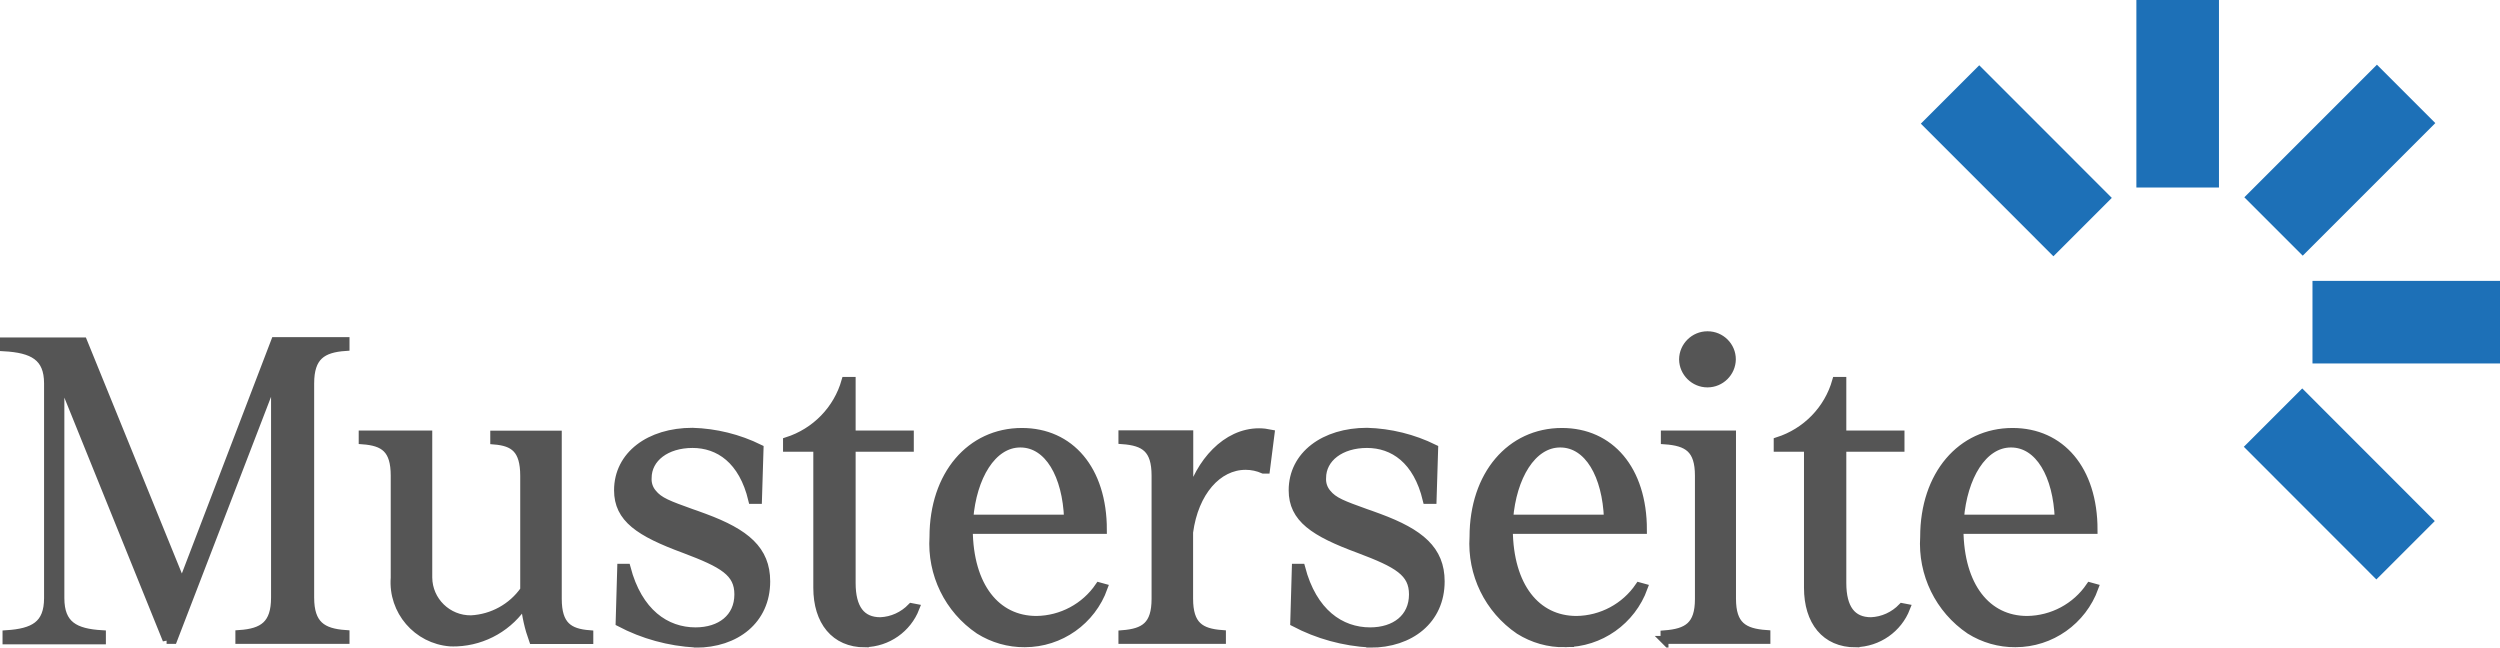 <svg xmlns="http://www.w3.org/2000/svg" id="Ebene_1" viewBox="0 0 157.72 40.85"><defs><style>.cls-1{fill:#1d70b7;}.cls-2{fill:#555;stroke:#555;stroke-width:.5px;}</style></defs><g id="Gruppe_4"><g id="Gruppe_3"><rect id="Rechteck_1" class="cls-1" x="141.7" y="7.5" width="11.83" height="5.21" transform="translate(36.09 107.34) rotate(-45)"></rect><rect id="Rechteck_2" class="cls-1" x="145.89" y="17.72" width="11.83" height="5.21"></rect><rect id="Rechteck_3" class="cls-1" x="134.78" width="5.21" height="11.83"></rect><rect id="Rechteck_4" class="cls-1" x="144.98" y="24.61" width="5.21" height="11.83" transform="translate(21.61 113.26) rotate(-44.98)"></rect><rect id="Rechteck_5" class="cls-1" x="124.6" y="4.23" width="5.21" height="11.83" transform="translate(30.07 92.9) rotate(-44.99)"></rect></g></g><path id="Pfad_17" class="cls-2" d="m10.51,40.37h.42l6.42-16.68v14.01c0,1.7-.76,2.2-2.25,2.3v.37h6.7v-.37c-1.47-.1-2.23-.6-2.23-2.3v-13.51c0-1.7.76-2.2,2.23-2.3v-.37h-4.45l-5.87,15.34-6.23-15.32H.25v.37c1.81.1,2.78.6,2.78,2.28v13.54c0,1.7-.92,2.17-2.62,2.28v.39h6.02v-.39c-1.7-.1-2.62-.58-2.62-2.28v-13.93l6.7,16.57Zm18.3.16c1.75-.07,3.36-1,4.29-2.48.07.8.25,1.58.52,2.33h3.56v-.37c-1.28-.1-1.99-.55-1.99-2.23v-10.36h-4.01v.37c1.23.1,1.89.55,1.89,2.23v7.2c-.77,1.1-2.01,1.78-3.35,1.85-1.47.02-2.69-1.16-2.7-2.64,0-.07,0-.14,0-.22v-8.8h-4.14v.37c1.34.1,2.02.55,2.02,2.23v6.44c-.16,2.09,1.41,3.92,3.51,4.08.13,0,.26.01.39,0Zm15.08.08c2.54,0,4.45-1.49,4.45-3.93,0-1.99-1.28-3.06-3.9-4.03-.47-.18-.73-.26-.81-.29-1.44-.52-2.04-.73-2.46-1.26-.22-.26-.33-.6-.31-.94,0-1.26,1.18-2.15,2.83-2.15s3.17,1,3.77,3.53h.36l.1-3.25c-1.32-.65-2.77-1.01-4.24-1.05-2.7,0-4.69,1.47-4.69,3.69,0,1.78,1.34,2.67,4.19,3.72,2.44.92,3.4,1.47,3.4,2.85,0,1.47-1.13,2.33-2.7,2.33-1.86,0-3.61-1.18-4.35-4.01h-.34l-.1,3.46c1.48.78,3.12,1.23,4.79,1.32Zm10.68-.03c1.42-.03,2.68-.91,3.19-2.23l-.26-.05c-.52.54-1.22.86-1.96.89-1.2,0-1.81-.81-1.81-2.41v-8.53h3.67v-.84h-3.67v-3.38h-.39c-.51,1.81-1.9,3.23-3.69,3.8v.42h1.91v8.83c0,2.12,1.1,3.51,3.01,3.51Zm10.09,0c2.23,0,4.22-1.41,4.97-3.51l-.29-.08c-.89,1.31-2.37,2.1-3.95,2.12-2.54,0-4.24-2.12-4.27-5.68h8.46c0-3.82-2.07-6.18-5.11-6.18-3.25,0-5.58,2.7-5.58,6.62-.15,2.34.94,4.58,2.88,5.89.86.54,1.86.83,2.88.82h0Zm-3.51-7.86c.21-2.62,1.44-4.74,3.22-4.74s2.91,2.02,3.01,4.74h-6.23Zm9.66,7.65h6.28v-.37c-1.36-.1-2.07-.55-2.07-2.23v-4.19c.34-2.54,1.81-4.19,3.56-4.19.39,0,.77.08,1.13.24h.16l.29-2.28c-.24-.05-.49-.08-.73-.08-2.07,0-3.77,1.89-4.4,4.19v-4.06h-4.22v.37c1.39.1,2.09.55,2.09,2.23v7.78c0,1.68-.71,2.12-2.09,2.23v.36Zm15.63.24c2.54,0,4.45-1.49,4.45-3.93,0-1.99-1.28-3.06-3.9-4.03-.47-.18-.73-.26-.81-.29-1.44-.52-2.04-.73-2.46-1.26-.22-.26-.33-.6-.31-.94,0-1.26,1.18-2.15,2.83-2.15s3.17,1,3.77,3.53h.37l.1-3.25c-1.32-.65-2.77-1.01-4.24-1.05-2.7,0-4.69,1.47-4.69,3.69,0,1.78,1.34,2.67,4.19,3.72,2.44.92,3.4,1.47,3.4,2.85,0,1.47-1.13,2.33-2.7,2.33-1.86,0-3.61-1.18-4.35-4.01h-.34l-.1,3.46c1.48.78,3.12,1.23,4.79,1.32Zm12.28-.03c2.23,0,4.22-1.41,4.98-3.51l-.29-.08c-.89,1.31-2.37,2.1-3.95,2.12-2.54,0-4.24-2.12-4.27-5.68h8.46c0-3.82-2.07-6.18-5.11-6.18-3.25,0-5.58,2.7-5.58,6.62-.15,2.34.94,4.58,2.88,5.9.86.54,1.86.83,2.88.81Zm-3.51-7.86c.21-2.62,1.44-4.74,3.22-4.74s2.91,2.02,3.01,4.74h-6.23Zm9.79,7.65h6.44v-.37c-1.44-.1-2.17-.55-2.17-2.23v-10.36h-4.24v.37c1.44.1,2.15.55,2.15,2.23v7.78c0,1.68-.73,2.12-2.17,2.23v.36Zm2.72-16.18c.84,0,1.53-.68,1.54-1.52,0-.84-.69-1.52-1.53-1.52,0,0,0,0-.01,0-.84,0-1.53.68-1.54,1.52.01.84.7,1.52,1.54,1.52Zm9.35,16.39c1.42-.03,2.68-.91,3.19-2.23l-.26-.05c-.52.54-1.22.86-1.96.89-1.2,0-1.81-.81-1.81-2.41v-8.53h3.67v-.84h-3.67v-3.38h-.39c-.51,1.81-1.9,3.23-3.69,3.8v.42h1.91v8.83c0,2.12,1.09,3.51,3.01,3.51h0Zm10.09,0c2.23,0,4.22-1.41,4.98-3.51l-.29-.08c-.89,1.31-2.37,2.1-3.96,2.12-2.54,0-4.24-2.12-4.27-5.68h8.46c0-3.82-2.07-6.18-5.11-6.18-3.25,0-5.58,2.7-5.58,6.62-.15,2.34.94,4.58,2.88,5.89.86.54,1.86.83,2.88.82h0Zm-3.51-7.86c.21-2.62,1.44-4.74,3.22-4.74s2.91,2.02,3.01,4.74h-6.23Z"></path></svg>